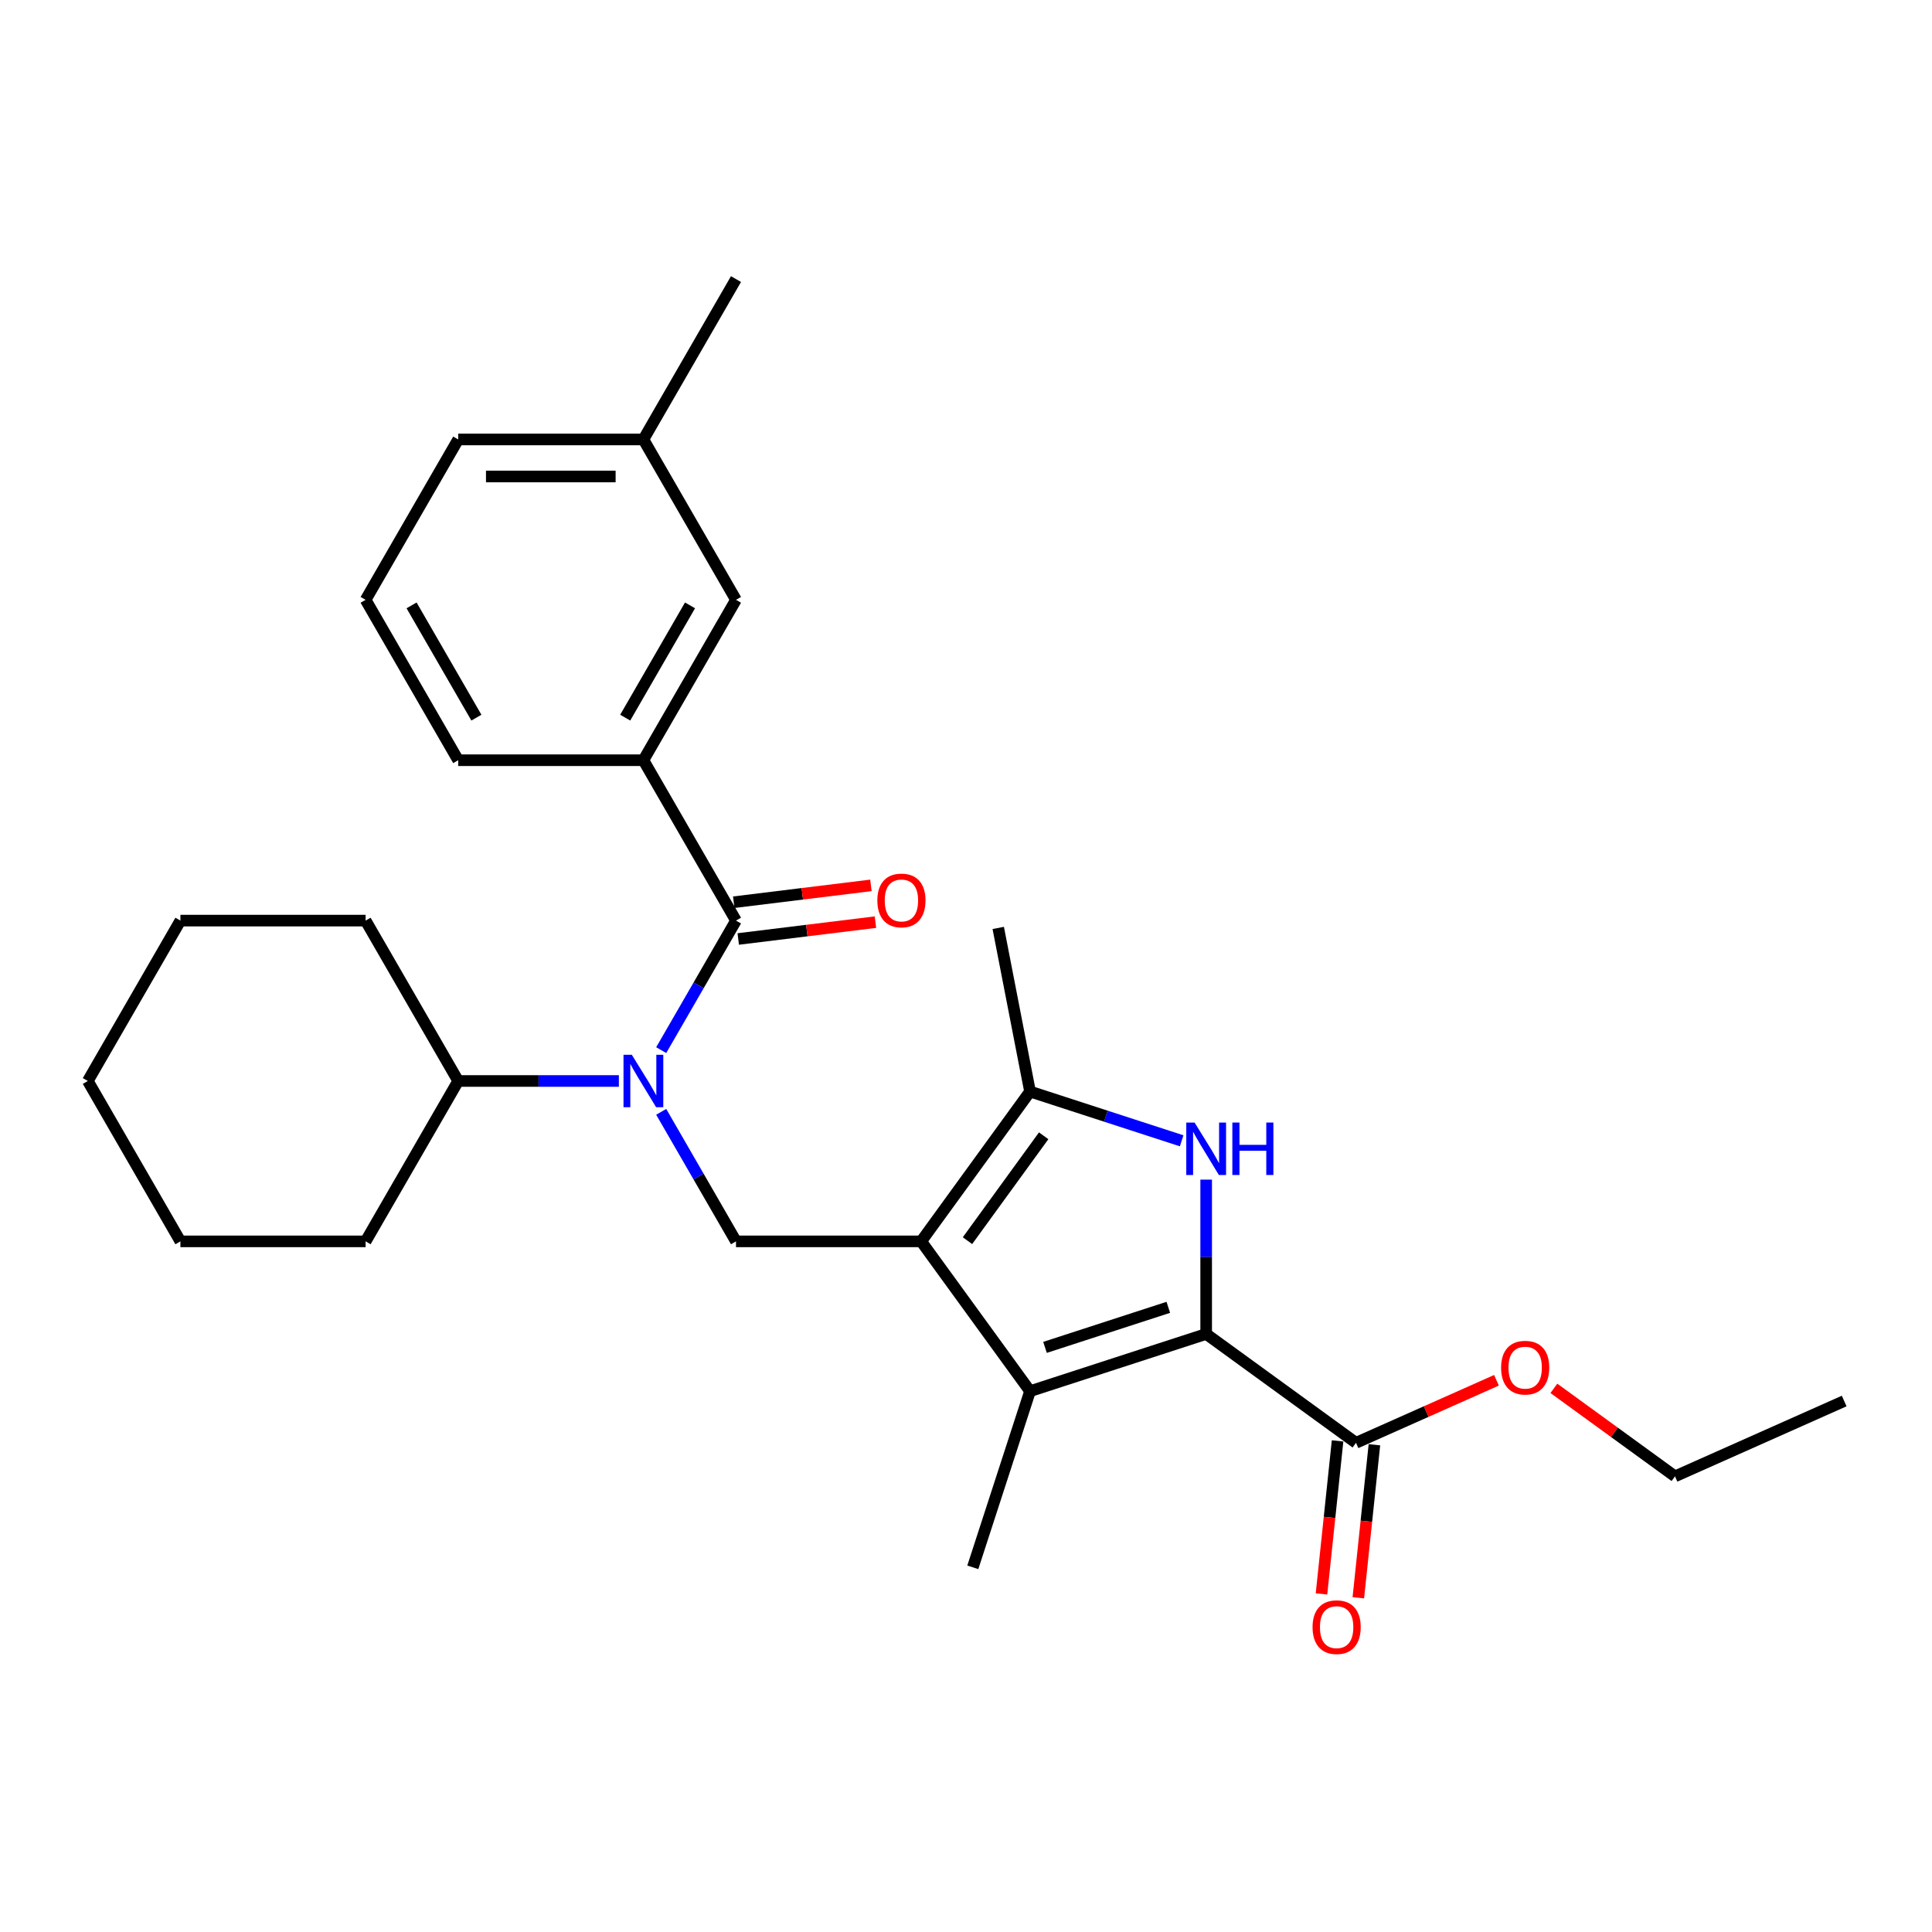 <?xml version='1.0' encoding='iso-8859-1'?>
<svg version='1.1' baseProfile='full'
              xmlns='http://www.w3.org/2000/svg'
                      xmlns:rdkit='http://www.rdkit.org/xml'
                      xmlns:xlink='http://www.w3.org/1999/xlink'
                  xml:space='preserve'
width='1000px' height='1000px' viewBox='0 0 1000 1000'>
<!-- END OF HEADER -->
<rect style='opacity:1.0;fill:#FFFFFF;stroke:none' width='1000' height='1000' x='0' y='0'> </rect>
<path class='bond-2' d='M 476.805,642.531 L 533.147,720.079' style='fill:none;fill-rule:evenodd;stroke:#000000;stroke-width:6px;stroke-linecap:butt;stroke-linejoin:miter;stroke-opacity:1' />
<path class='bond-3' d='M 476.805,642.531 L 533.147,564.982' style='fill:none;fill-rule:evenodd;stroke:#000000;stroke-width:6px;stroke-linecap:butt;stroke-linejoin:miter;stroke-opacity:1' />
<path class='bond-3' d='M 500.766,642.167 L 540.205,587.883' style='fill:none;fill-rule:evenodd;stroke:#000000;stroke-width:6px;stroke-linecap:butt;stroke-linejoin:miter;stroke-opacity:1' />
<path class='bond-6' d='M 476.805,642.531 L 380.949,642.531' style='fill:none;fill-rule:evenodd;stroke:#000000;stroke-width:6px;stroke-linecap:butt;stroke-linejoin:miter;stroke-opacity:1' />
<path class='bond-0' d='M 624.311,690.458 L 533.147,720.079' style='fill:none;fill-rule:evenodd;stroke:#000000;stroke-width:6px;stroke-linecap:butt;stroke-linejoin:miter;stroke-opacity:1' />
<path class='bond-0' d='M 604.712,676.669 L 540.897,697.403' style='fill:none;fill-rule:evenodd;stroke:#000000;stroke-width:6px;stroke-linecap:butt;stroke-linejoin:miter;stroke-opacity:1' />
<path class='bond-7' d='M 624.311,690.458 L 701.86,746.801' style='fill:none;fill-rule:evenodd;stroke:#000000;stroke-width:6px;stroke-linecap:butt;stroke-linejoin:miter;stroke-opacity:1' />
<path class='bond-28' d='M 624.311,690.458 L 624.311,650.515' style='fill:none;fill-rule:evenodd;stroke:#000000;stroke-width:6px;stroke-linecap:butt;stroke-linejoin:miter;stroke-opacity:1' />
<path class='bond-28' d='M 624.311,650.515 L 624.311,610.572' style='fill:none;fill-rule:evenodd;stroke:#0000FF;stroke-width:6px;stroke-linecap:butt;stroke-linejoin:miter;stroke-opacity:1' />
<path class='bond-1' d='M 611.62,590.479 L 572.383,577.73' style='fill:none;fill-rule:evenodd;stroke:#0000FF;stroke-width:6px;stroke-linecap:butt;stroke-linejoin:miter;stroke-opacity:1' />
<path class='bond-1' d='M 572.383,577.73 L 533.147,564.982' style='fill:none;fill-rule:evenodd;stroke:#000000;stroke-width:6px;stroke-linecap:butt;stroke-linejoin:miter;stroke-opacity:1' />
<path class='bond-14' d='M 533.147,720.079 L 503.526,811.243' style='fill:none;fill-rule:evenodd;stroke:#000000;stroke-width:6px;stroke-linecap:butt;stroke-linejoin:miter;stroke-opacity:1' />
<path class='bond-16' d='M 533.147,564.982 L 516.688,480.296' style='fill:none;fill-rule:evenodd;stroke:#000000;stroke-width:6px;stroke-linecap:butt;stroke-linejoin:miter;stroke-opacity:1' />
<path class='bond-4' d='M 380.949,476.504 L 361.595,510.026' style='fill:none;fill-rule:evenodd;stroke:#000000;stroke-width:6px;stroke-linecap:butt;stroke-linejoin:miter;stroke-opacity:1' />
<path class='bond-4' d='M 361.595,510.026 L 342.241,543.548' style='fill:none;fill-rule:evenodd;stroke:#0000FF;stroke-width:6px;stroke-linecap:butt;stroke-linejoin:miter;stroke-opacity:1' />
<path class='bond-8' d='M 380.949,476.504 L 333.021,393.491' style='fill:none;fill-rule:evenodd;stroke:#000000;stroke-width:6px;stroke-linecap:butt;stroke-linejoin:miter;stroke-opacity:1' />
<path class='bond-9' d='M 382.117,486.018 L 417.622,481.658' style='fill:none;fill-rule:evenodd;stroke:#000000;stroke-width:6px;stroke-linecap:butt;stroke-linejoin:miter;stroke-opacity:1' />
<path class='bond-9' d='M 417.622,481.658 L 453.126,477.297' style='fill:none;fill-rule:evenodd;stroke:#FF0000;stroke-width:6px;stroke-linecap:butt;stroke-linejoin:miter;stroke-opacity:1' />
<path class='bond-9' d='M 379.781,466.99 L 415.285,462.629' style='fill:none;fill-rule:evenodd;stroke:#000000;stroke-width:6px;stroke-linecap:butt;stroke-linejoin:miter;stroke-opacity:1' />
<path class='bond-9' d='M 415.285,462.629 L 450.789,458.269' style='fill:none;fill-rule:evenodd;stroke:#FF0000;stroke-width:6px;stroke-linecap:butt;stroke-linejoin:miter;stroke-opacity:1' />
<path class='bond-5' d='M 342.241,575.487 L 361.595,609.009' style='fill:none;fill-rule:evenodd;stroke:#0000FF;stroke-width:6px;stroke-linecap:butt;stroke-linejoin:miter;stroke-opacity:1' />
<path class='bond-5' d='M 361.595,609.009 L 380.949,642.531' style='fill:none;fill-rule:evenodd;stroke:#000000;stroke-width:6px;stroke-linecap:butt;stroke-linejoin:miter;stroke-opacity:1' />
<path class='bond-11' d='M 320.33,559.517 L 278.748,559.517' style='fill:none;fill-rule:evenodd;stroke:#0000FF;stroke-width:6px;stroke-linecap:butt;stroke-linejoin:miter;stroke-opacity:1' />
<path class='bond-11' d='M 278.748,559.517 L 237.166,559.517' style='fill:none;fill-rule:evenodd;stroke:#000000;stroke-width:6px;stroke-linecap:butt;stroke-linejoin:miter;stroke-opacity:1' />
<path class='bond-12' d='M 692.327,745.799 L 688.164,785.403' style='fill:none;fill-rule:evenodd;stroke:#000000;stroke-width:6px;stroke-linecap:butt;stroke-linejoin:miter;stroke-opacity:1' />
<path class='bond-12' d='M 688.164,785.403 L 684.002,825.006' style='fill:none;fill-rule:evenodd;stroke:#FF0000;stroke-width:6px;stroke-linecap:butt;stroke-linejoin:miter;stroke-opacity:1' />
<path class='bond-12' d='M 711.393,747.803 L 707.23,787.407' style='fill:none;fill-rule:evenodd;stroke:#000000;stroke-width:6px;stroke-linecap:butt;stroke-linejoin:miter;stroke-opacity:1' />
<path class='bond-12' d='M 707.23,787.407 L 703.068,827.01' style='fill:none;fill-rule:evenodd;stroke:#FF0000;stroke-width:6px;stroke-linecap:butt;stroke-linejoin:miter;stroke-opacity:1' />
<path class='bond-13' d='M 701.86,746.801 L 738.215,730.614' style='fill:none;fill-rule:evenodd;stroke:#000000;stroke-width:6px;stroke-linecap:butt;stroke-linejoin:miter;stroke-opacity:1' />
<path class='bond-13' d='M 738.215,730.614 L 774.571,714.428' style='fill:none;fill-rule:evenodd;stroke:#FF0000;stroke-width:6px;stroke-linecap:butt;stroke-linejoin:miter;stroke-opacity:1' />
<path class='bond-10' d='M 333.021,393.491 L 380.949,310.477' style='fill:none;fill-rule:evenodd;stroke:#000000;stroke-width:6px;stroke-linecap:butt;stroke-linejoin:miter;stroke-opacity:1' />
<path class='bond-10' d='M 323.608,371.453 L 357.157,313.344' style='fill:none;fill-rule:evenodd;stroke:#000000;stroke-width:6px;stroke-linecap:butt;stroke-linejoin:miter;stroke-opacity:1' />
<path class='bond-17' d='M 333.021,393.491 L 237.166,393.491' style='fill:none;fill-rule:evenodd;stroke:#000000;stroke-width:6px;stroke-linecap:butt;stroke-linejoin:miter;stroke-opacity:1' />
<path class='bond-15' d='M 380.949,310.477 L 333.021,227.464' style='fill:none;fill-rule:evenodd;stroke:#000000;stroke-width:6px;stroke-linecap:butt;stroke-linejoin:miter;stroke-opacity:1' />
<path class='bond-20' d='M 237.166,559.517 L 189.238,476.504' style='fill:none;fill-rule:evenodd;stroke:#000000;stroke-width:6px;stroke-linecap:butt;stroke-linejoin:miter;stroke-opacity:1' />
<path class='bond-21' d='M 237.166,559.517 L 189.238,642.531' style='fill:none;fill-rule:evenodd;stroke:#000000;stroke-width:6px;stroke-linecap:butt;stroke-linejoin:miter;stroke-opacity:1' />
<path class='bond-22' d='M 804.286,718.608 L 835.631,741.381' style='fill:none;fill-rule:evenodd;stroke:#FF0000;stroke-width:6px;stroke-linecap:butt;stroke-linejoin:miter;stroke-opacity:1' />
<path class='bond-22' d='M 835.631,741.381 L 866.977,764.155' style='fill:none;fill-rule:evenodd;stroke:#000000;stroke-width:6px;stroke-linecap:butt;stroke-linejoin:miter;stroke-opacity:1' />
<path class='bond-23' d='M 333.021,227.464 L 380.949,144.451' style='fill:none;fill-rule:evenodd;stroke:#000000;stroke-width:6px;stroke-linecap:butt;stroke-linejoin:miter;stroke-opacity:1' />
<path class='bond-30' d='M 333.021,227.464 L 237.166,227.464' style='fill:none;fill-rule:evenodd;stroke:#000000;stroke-width:6px;stroke-linecap:butt;stroke-linejoin:miter;stroke-opacity:1' />
<path class='bond-30' d='M 318.643,246.635 L 251.544,246.635' style='fill:none;fill-rule:evenodd;stroke:#000000;stroke-width:6px;stroke-linecap:butt;stroke-linejoin:miter;stroke-opacity:1' />
<path class='bond-18' d='M 237.166,393.491 L 189.238,310.477' style='fill:none;fill-rule:evenodd;stroke:#000000;stroke-width:6px;stroke-linecap:butt;stroke-linejoin:miter;stroke-opacity:1' />
<path class='bond-18' d='M 246.579,371.453 L 213.03,313.344' style='fill:none;fill-rule:evenodd;stroke:#000000;stroke-width:6px;stroke-linecap:butt;stroke-linejoin:miter;stroke-opacity:1' />
<path class='bond-19' d='M 189.238,310.477 L 237.166,227.464' style='fill:none;fill-rule:evenodd;stroke:#000000;stroke-width:6px;stroke-linecap:butt;stroke-linejoin:miter;stroke-opacity:1' />
<path class='bond-25' d='M 189.238,476.504 L 93.382,476.504' style='fill:none;fill-rule:evenodd;stroke:#000000;stroke-width:6px;stroke-linecap:butt;stroke-linejoin:miter;stroke-opacity:1' />
<path class='bond-26' d='M 189.238,642.531 L 93.382,642.531' style='fill:none;fill-rule:evenodd;stroke:#000000;stroke-width:6px;stroke-linecap:butt;stroke-linejoin:miter;stroke-opacity:1' />
<path class='bond-24' d='M 866.977,764.155 L 954.545,725.167' style='fill:none;fill-rule:evenodd;stroke:#000000;stroke-width:6px;stroke-linecap:butt;stroke-linejoin:miter;stroke-opacity:1' />
<path class='bond-29' d='M 93.382,476.504 L 45.455,559.517' style='fill:none;fill-rule:evenodd;stroke:#000000;stroke-width:6px;stroke-linecap:butt;stroke-linejoin:miter;stroke-opacity:1' />
<path class='bond-27' d='M 93.382,642.531 L 45.455,559.517' style='fill:none;fill-rule:evenodd;stroke:#000000;stroke-width:6px;stroke-linecap:butt;stroke-linejoin:miter;stroke-opacity:1' />
<path  class='atom-2' d='M 618.311 581.03
L 627.206 595.408
Q 628.088 596.827, 629.506 599.396
Q 630.925 601.965, 631.002 602.118
L 631.002 581.03
L 634.606 581.03
L 634.606 608.176
L 630.887 608.176
L 621.34 592.456
Q 620.228 590.615, 619.039 588.506
Q 617.889 586.398, 617.544 585.746
L 617.544 608.176
L 614.016 608.176
L 614.016 581.03
L 618.311 581.03
' fill='#0000FF'/>
<path  class='atom-2' d='M 637.865 581.03
L 641.546 581.03
L 641.546 592.571
L 655.426 592.571
L 655.426 581.03
L 659.107 581.03
L 659.107 608.176
L 655.426 608.176
L 655.426 595.638
L 641.546 595.638
L 641.546 608.176
L 637.865 608.176
L 637.865 581.03
' fill='#0000FF'/>
<path  class='atom-6' d='M 327.021 545.944
L 335.916 560.322
Q 336.798 561.741, 338.217 564.31
Q 339.635 566.879, 339.712 567.032
L 339.712 545.944
L 343.316 545.944
L 343.316 573.09
L 339.597 573.09
L 330.05 557.37
Q 328.938 555.53, 327.749 553.421
Q 326.599 551.312, 326.254 550.66
L 326.254 573.09
L 322.726 573.09
L 322.726 545.944
L 327.021 545.944
' fill='#0000FF'/>
<path  class='atom-10' d='M 454.114 466.065
Q 454.114 459.546, 457.335 455.904
Q 460.556 452.261, 466.576 452.261
Q 472.595 452.261, 475.816 455.904
Q 479.037 459.546, 479.037 466.065
Q 479.037 472.659, 475.778 476.417
Q 472.519 480.136, 466.576 480.136
Q 460.594 480.136, 457.335 476.417
Q 454.114 472.698, 454.114 466.065
M 466.576 477.069
Q 470.717 477.069, 472.94 474.308
Q 475.203 471.509, 475.203 466.065
Q 475.203 460.735, 472.94 458.051
Q 470.717 455.329, 466.576 455.329
Q 462.435 455.329, 460.173 458.013
Q 457.949 460.697, 457.949 466.065
Q 457.949 471.548, 460.173 474.308
Q 462.435 477.069, 466.576 477.069
' fill='#FF0000'/>
<path  class='atom-13' d='M 679.379 842.208
Q 679.379 835.69, 682.6 832.047
Q 685.82 828.405, 691.84 828.405
Q 697.86 828.405, 701.081 832.047
Q 704.301 835.69, 704.301 842.208
Q 704.301 848.803, 701.042 852.56
Q 697.783 856.28, 691.84 856.28
Q 685.859 856.28, 682.6 852.56
Q 679.379 848.841, 679.379 842.208
M 691.84 853.212
Q 695.981 853.212, 698.205 850.452
Q 700.467 847.653, 700.467 842.208
Q 700.467 836.878, 698.205 834.194
Q 695.981 831.472, 691.84 831.472
Q 687.699 831.472, 685.437 834.156
Q 683.213 836.84, 683.213 842.208
Q 683.213 847.691, 685.437 850.452
Q 687.699 853.212, 691.84 853.212
' fill='#FF0000'/>
<path  class='atom-14' d='M 776.967 707.89
Q 776.967 701.371, 780.188 697.729
Q 783.409 694.086, 789.428 694.086
Q 795.448 694.086, 798.669 697.729
Q 801.889 701.371, 801.889 707.89
Q 801.889 714.484, 798.63 718.242
Q 795.371 721.961, 789.428 721.961
Q 783.447 721.961, 780.188 718.242
Q 776.967 714.523, 776.967 707.89
M 789.428 718.894
Q 793.569 718.894, 795.793 716.133
Q 798.055 713.334, 798.055 707.89
Q 798.055 702.56, 795.793 699.876
Q 793.569 697.154, 789.428 697.154
Q 785.287 697.154, 783.025 699.838
Q 780.801 702.522, 780.801 707.89
Q 780.801 713.373, 783.025 716.133
Q 785.287 718.894, 789.428 718.894
' fill='#FF0000'/>
</svg>
